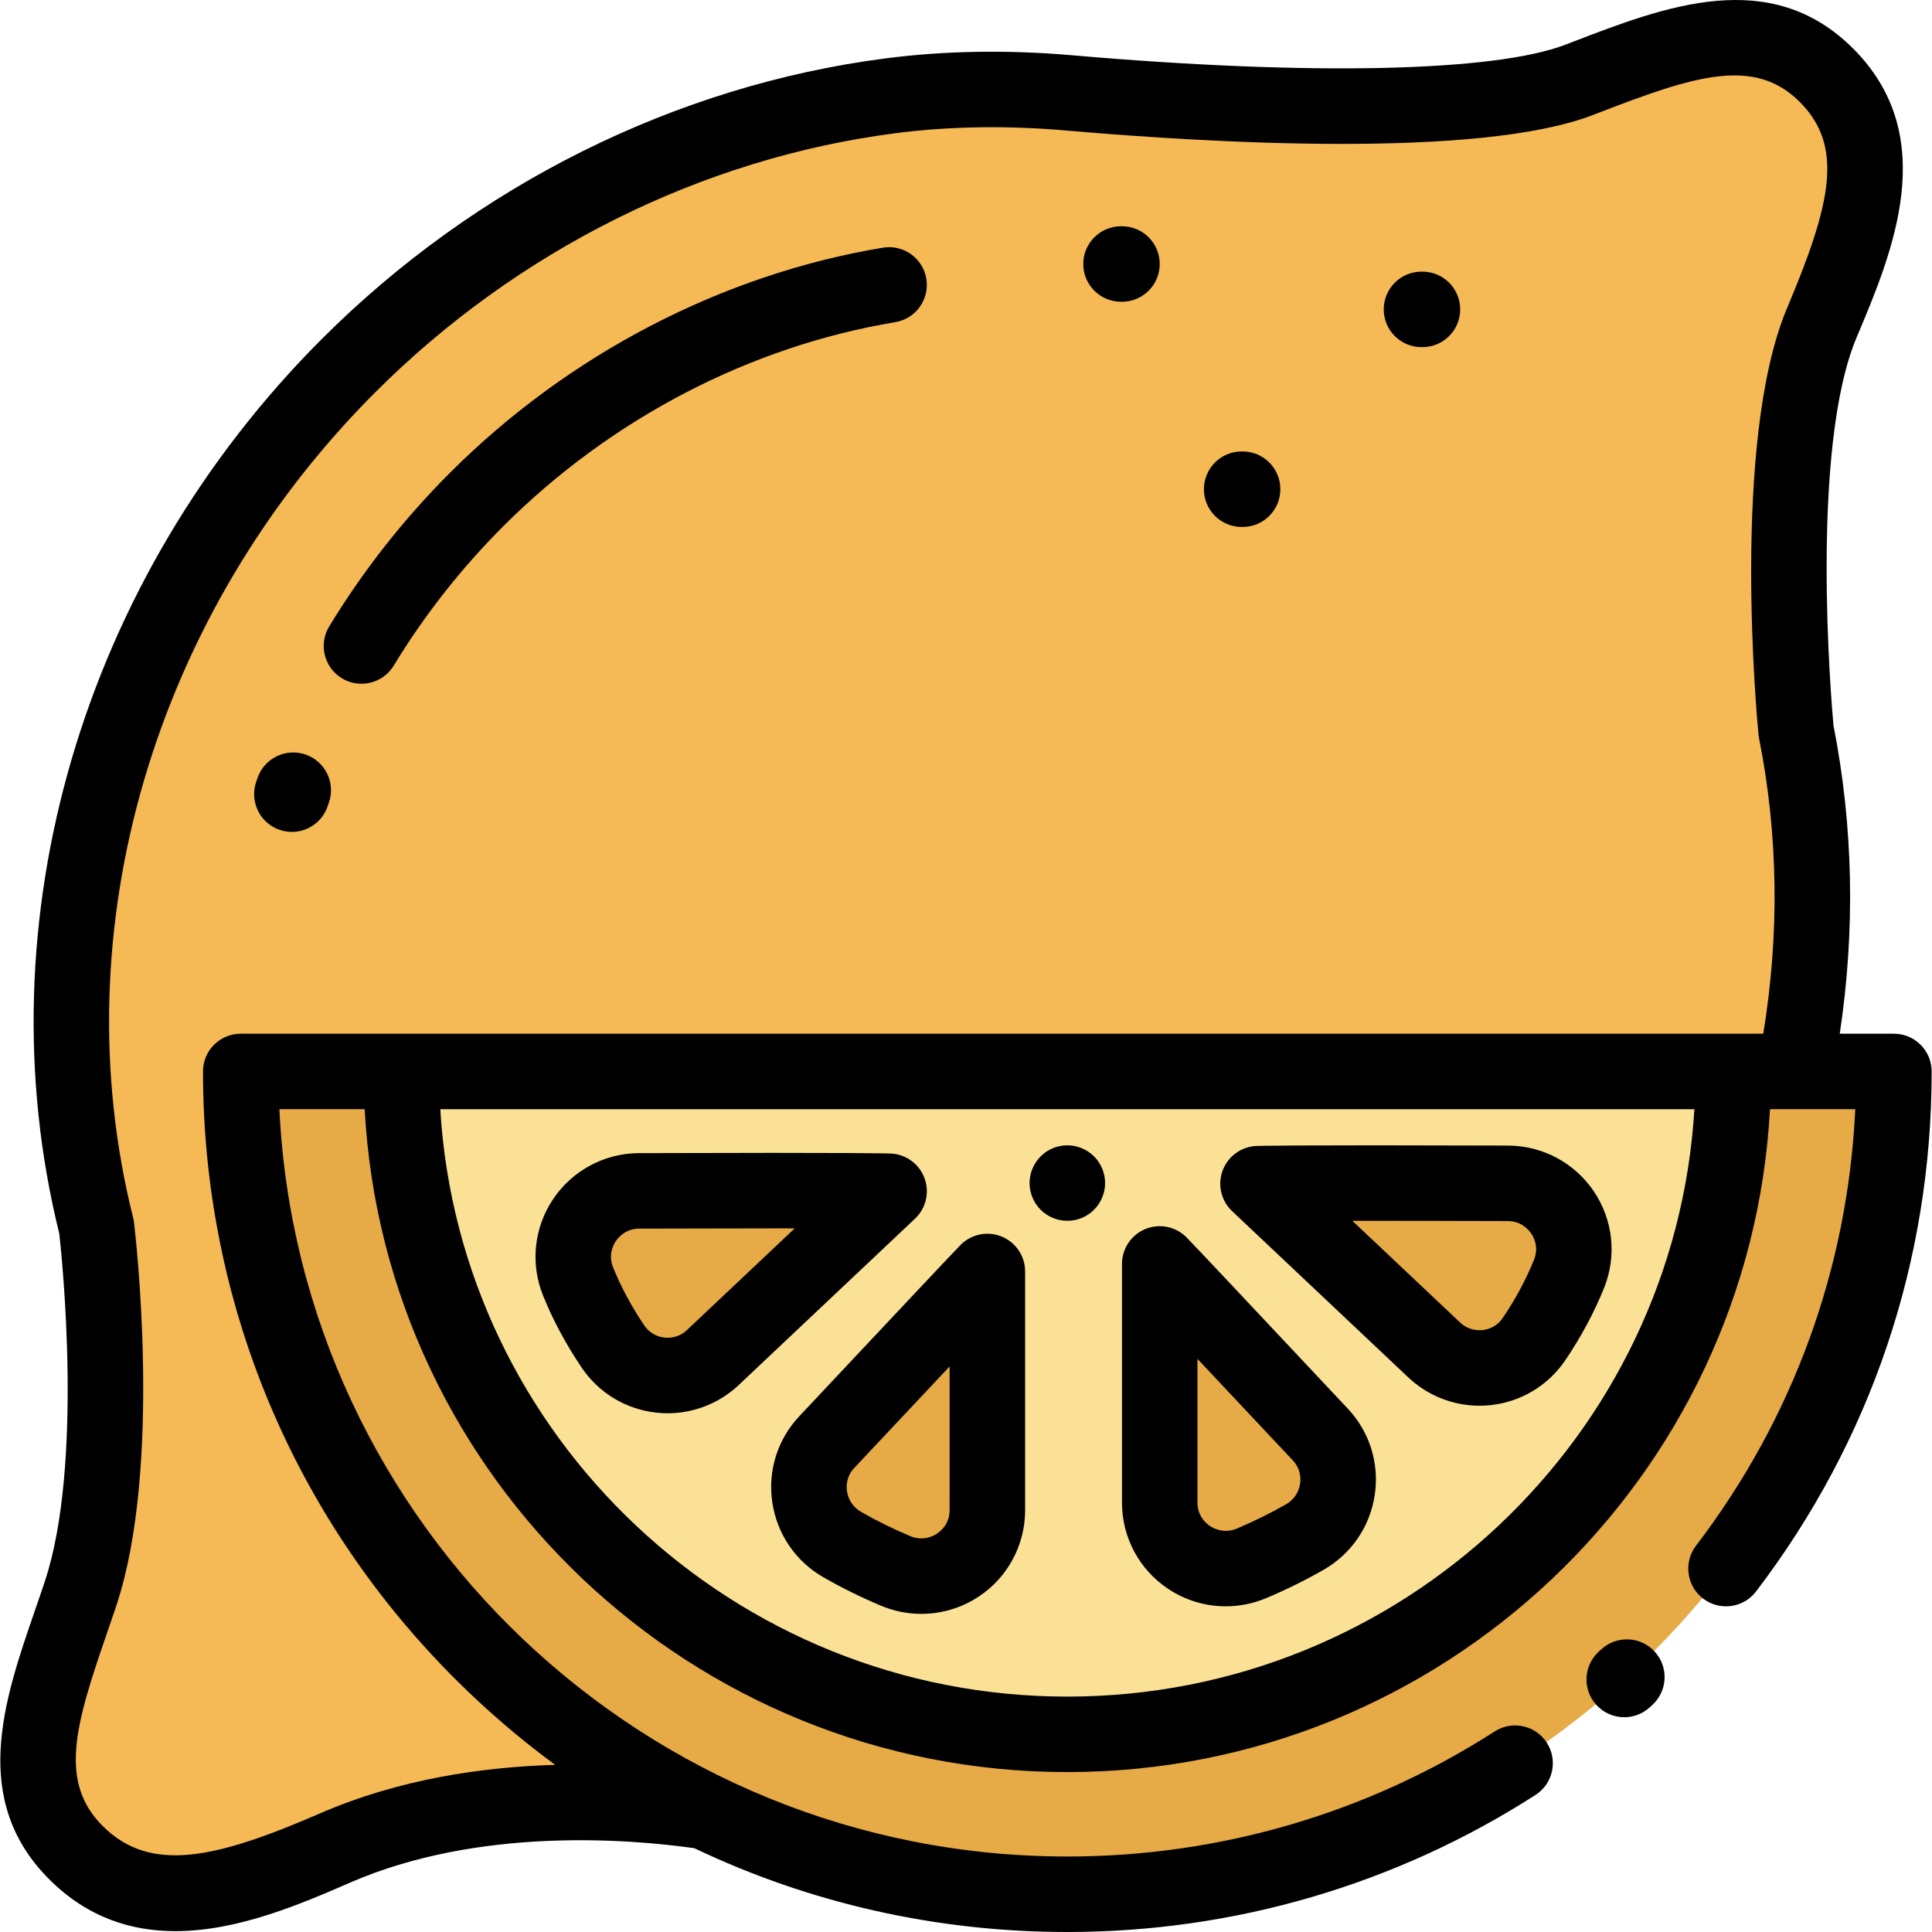 <?xml version="1.0" encoding="iso-8859-1"?>
<!-- Generator: Adobe Illustrator 19.0.0, SVG Export Plug-In . SVG Version: 6.00 Build 0)  -->
<svg version="1.1" id="Capa_1" xmlns="http://www.w3.org/2000/svg" xmlns:xlink="http://www.w3.org/1999/xlink" x="0px" y="0px"
	 viewBox="0 0 511.998 511.998" style="enable-background:new 0 0 511.998 511.998;" xml:space="preserve">
<path style="fill:#F5B955;" d="M63.8,283.946h411.845c6.03-30.14,6.179-60.86,0.33-90.269c0,0-7.321-74.617,6.851-108.199
	c10.078-23.883,18.969-47.767,1.206-65.53c-17.762-17.762-41.358-8.096-65.53,1.206c-29.326,11.286-105.903,6.004-135.219,3.457
	c-15.796-1.373-31.705-1.25-47.427,0.791c-51.683,6.712-102.65,30.656-143.495,71.501c-63.42,63.42-86.096,151.248-66.777,228.263
	c0,0,7.47,61.824-4.193,97.024c-8.537,25.765-19.907,50.13-1.266,68.77c18.64,18.64,43.809,9.569,68.77-1.266
	c36.935-16.033,79.174-12.427,98.278-9.554C114.14,444.787,63.8,370.222,63.8,283.946z"/>
<path style="fill:#E6AA46;" d="M282.852,501.998c120.979,0,219.052-97.625,219.052-218.052H63.8
	C63.8,404.373,161.873,501.998,282.852,501.998z"/>
<path style="fill:#FAE196;" d="M282.852,459.618c97.466,0,176.478-78.651,176.478-175.672H106.375
	C106.375,380.967,185.387,459.618,282.852,459.618z"/>
<g>
	<path style="fill:#E6AA46;" d="M307.338,334.955v63.257c0,12.549,12.8,20.955,24.362,16.077c4.466-1.884,9.254-4.182,14.1-6.964
		c9.809-5.63,11.832-18.924,4.091-27.169C308.807,336.386,307.338,334.955,307.338,334.955z"/>
	<path style="fill:#E6AA46;" d="M333.382,313.688l46.693,44.06c7.836,7.394,20.448,6.03,26.473-2.901
		c3.284-4.868,6.627-10.712,9.275-17.299c4.599-11.443-3.864-23.916-16.196-23.957C340.002,313.397,333.382,313.688,333.382,313.688
		z"/>
	<path style="fill:#E6AA46;" d="M261.661,336.956v63.257c0,12.549-12.8,20.955-24.362,16.077c-4.466-1.884-9.254-4.182-14.1-6.964
		c-9.809-5.63-11.832-18.924-4.091-27.169C260.192,338.386,261.661,336.956,261.661,336.956z"/>
	<path style="fill:#E6AA46;" d="M235.617,315.689l-46.693,44.06c-7.836,7.394-20.448,6.03-26.473-2.901
		c-3.284-4.868-6.627-10.712-9.275-17.299c-4.599-11.443,3.864-23.916,16.196-23.957
		C228.997,315.398,235.617,315.689,235.617,315.689z"/>
</g>
<path d="M501.905,273.944h-14.354c4.148-27.527,3.596-54.955-1.663-81.705c-0.569-6.255-6.31-73.33,6.154-102.871
	c9.463-22.423,22.422-53.133-0.936-76.491c-21.956-21.959-49.898-11.191-74.549-1.69l-1.646,0.633
	c-18.839,7.251-67.722,8.306-130.76,2.827c-17.149-1.49-33.829-1.207-49.583,0.837c-55.532,7.212-108.547,33.615-149.28,74.348
	c-63.47,63.471-90.091,154.275-69.569,237.123c0.702,6.294,6.412,61.2-3.824,92.092c-0.891,2.687-1.812,5.357-2.727,8.008
	c-8.066,23.385-17.21,49.89,3.882,70.982c10.177,10.176,21.775,13.734,33.429,13.734c16.684,0,33.485-7.293,46.399-12.899
	c34.037-14.776,73.901-11.514,91.123-9.083c30.47,14.532,64.067,22.21,98.852,22.21c44.199,0,87.102-12.56,124.073-36.323
	c4.647-2.987,5.992-9.175,3.006-13.822c-2.987-4.647-9.172-5.994-13.822-3.006c-33.737,21.684-72.901,33.147-113.256,33.147
	c-111.901,0-203.548-87.956-208.812-198.047h22.603c5.237,97.748,86.753,175.672,186.208,175.672
	c99.455,0,180.97-77.924,186.207-175.672h22.608c-1.979,42.135-16.471,81.944-42.207,115.682c-3.352,4.392-2.507,10.67,1.885,14.019
	c4.393,3.352,10.669,2.505,14.019-1.885c30.448-39.914,46.542-87.57,46.542-137.818
	C511.908,278.422,507.428,273.944,501.905,273.944z M120.903,445.221c8.248,8.21,17.017,15.712,26.227,22.485
	c-19.41,0.561-41.466,3.809-62.217,12.817c-27.624,11.989-45.005,16.081-57.716,3.369c-11.656-11.656-7.258-26.712,0.883-50.313
	c0.94-2.728,1.889-5.475,2.805-8.24c12.227-36.9,4.945-98.755,4.629-101.369c-0.05-0.416-0.126-0.828-0.229-1.234
	c-19.125-76.241,5.455-160.064,64.149-218.758c37.627-37.627,86.534-62.009,137.711-68.655c14.326-1.86,29.56-2.111,45.274-0.746
	c39.318,3.418,109.747,7.432,139.678-4.086l1.653-0.637c25.081-9.666,41.069-14.975,53.21-2.831
	c11.769,11.768,8.297,26.971-3.349,54.568c-14.986,35.512-7.899,109.914-7.591,113.064c0.032,0.327,0.08,0.652,0.145,0.974
	c5.09,25.593,5.451,51.899,1.119,78.315H63.801c-5.523,0-10.002,4.478-10.002,10.002C53.798,344.87,77.63,402.145,120.903,445.221z
	 M282.853,449.616c-88.422,0-160.965-68.953-166.177-155.667h332.351C443.816,380.662,371.274,449.616,282.853,449.616z"/>
<path d="M424.386,437.063l-0.668,0.609c-4.092,3.711-4.399,10.037-0.688,14.128c1.974,2.177,4.688,3.282,7.411,3.282
	c2.397,0,4.803-0.856,6.718-2.595l0.719-0.655c4.079-3.726,4.365-10.052,0.639-14.131
	C434.79,433.624,428.464,433.338,424.386,437.063z"/>
<path d="M309.606,421.089c4.59,3.046,9.886,4.599,15.224,4.599c3.637,0,7.293-0.721,10.759-2.184
	c5.301-2.237,10.412-4.762,15.192-7.505c7.358-4.224,12.295-11.454,13.544-19.838c1.247-8.36-1.355-16.69-7.141-22.853
	c-25.821-27.51-41.846-44.526-42.866-45.52c-2.883-2.807-7.162-3.614-10.868-2.05c-3.705,1.563-6.113,5.194-6.113,9.215v63.257
	C297.335,407.44,301.922,415.992,309.606,421.089z M317.34,360.115c6.045,6.427,14.215,15.122,25.257,26.884
	c2.153,2.294,2.141,4.877,1.94,6.212c-0.342,2.296-1.696,4.278-3.717,5.437c-4.077,2.34-8.454,4.501-13.01,6.424
	c-3.399,1.432-6.13,0.02-7.147-0.654c-1-0.663-3.325-2.596-3.325-6.207L317.34,360.115L317.34,360.115z"/>
<path d="M373.211,365.024c5.14,4.85,11.883,7.504,18.866,7.504c1.012,0,2.029-0.056,3.047-0.168
	c8.022-0.889,15.208-5.232,19.718-11.917c4.203-6.23,7.656-12.678,10.263-19.163c3.392-8.436,2.379-17.982-2.709-25.537
	c-5.104-7.58-13.603-12.123-22.734-12.153c-59.191-0.194-66.439,0.093-66.719,0.105c-4.015,0.176-7.534,2.739-8.935,6.505
	s-0.413,8.005,2.51,10.763L373.211,365.024z M399.596,323.595c3.592,0.012,5.537,2.328,6.207,3.322
	c0.661,0.982,2.059,3.623,0.74,6.901c-2.082,5.179-4.869,10.372-8.285,15.436c-1.669,2.474-4.062,3.081-5.338,3.222
	c-1.289,0.143-3.781,0.073-5.979-2.001l-28.555-26.944C368.004,323.523,381.292,323.535,399.596,323.595z"/>
<path d="M204.674,398.163c1.249,8.384,6.187,15.615,13.545,19.838c4.777,2.743,9.889,5.268,15.192,7.506
	c3.465,1.461,7.121,2.183,10.758,2.183c5.338,0,10.635-1.553,15.226-4.6c7.683-5.097,12.27-13.649,12.27-22.876v-63.257
	c0-4.022-2.409-7.652-6.113-9.215s-7.987-0.756-10.868,2.05c-1.021,0.994-17.045,18.01-42.866,45.52
	C206.03,381.473,203.427,389.803,204.674,398.163z M226.401,389.001c11.042-11.764,19.213-20.459,25.258-26.884v38.096
	c0,3.611-2.325,5.543-3.325,6.207c-1.017,0.674-3.749,2.089-7.147,0.654c-4.557-1.922-8.934-4.084-13.01-6.424
	c-2.02-1.16-3.376-3.142-3.718-5.438C224.261,393.877,224.248,391.295,226.401,389.001z"/>
<path d="M143.894,343.28c2.607,6.485,6.06,12.932,10.264,19.164c4.509,6.684,11.696,11.027,19.717,11.916
	c1.018,0.113,2.034,0.168,3.047,0.168c6.983,0,13.727-2.654,18.867-7.504l46.693-44.06c2.923-2.758,3.911-6.997,2.51-10.763
	c-1.401-3.766-4.92-6.328-8.935-6.505c-0.28-0.013-7.535-0.3-66.718-0.105c-9.132,0.03-17.631,4.573-22.734,12.153
	C141.515,325.298,140.502,334.844,143.894,343.28z M163.195,328.918c0.67-0.995,2.617-3.311,6.208-3.323
	c15.044-0.049,26.693-0.068,35.706-0.068c1.955,0,3.787,0.001,5.502,0.002l-28.555,26.944c-2.198,2.074-4.695,2.145-5.979,2.001
	c-1.277-0.142-3.67-0.748-5.338-3.222c-3.417-5.064-6.204-10.257-8.286-15.436C161.137,332.54,162.534,329.9,163.195,328.918z"/>
<path d="M282.858,323.524c2.631,0,5.2-1.06,7.071-2.931c1.86-1.86,2.932-4.431,2.932-7.072c0-2.631-1.07-5.211-2.932-7.072
	c-1.87-1.86-4.44-2.931-7.071-2.931c-2.642,0-5.222,1.07-7.082,2.931c-1.86,1.87-2.932,4.441-2.932,7.072
	c0,2.631,1.07,5.211,2.932,7.072C277.636,322.463,280.216,323.524,282.858,323.524z"/>
<path d="M297.082,79.966h0.251c5.523,0,10.002-4.478,10.002-10.002c0-5.524-4.479-10.002-10.002-10.002h-0.251
	c-5.523,0-10.002,4.478-10.002,10.002C287.08,75.488,291.559,79.966,297.082,79.966z"/>
<path d="M329.052,139.647h0.251c5.523,0,10.002-4.478,10.002-10.002c0-5.524-4.479-10.002-10.002-10.002h-0.251
	c-5.523,0-10.002,4.478-10.002,10.002C319.05,135.169,323.529,139.647,329.052,139.647z"/>
<path d="M376.708,91.992h0.251c5.523,0,10.002-4.478,10.002-10.002c0-5.524-4.479-10.002-10.002-10.002h-0.251
	c-5.523,0-10.002,4.478-10.002,10.002C366.706,87.513,371.184,91.992,376.708,91.992z"/>
<path d="M74.104,219.919c1.075,0.369,2.171,0.544,3.248,0.544c4.154,0,8.036-2.609,9.46-6.759l0.342-0.99
	c1.821-5.215-0.929-10.92-6.144-12.741c-5.22-1.823-10.921,0.929-12.741,6.144l-0.379,1.092
	C66.097,212.437,68.879,218.127,74.104,219.919z"/>
<path d="M90.595,179.743c1.623,0.987,3.416,1.457,5.187,1.457c3.378,0,6.674-1.71,8.557-4.807
	c8.131-13.373,17.903-25.804,29.047-36.947c28.467-28.467,65.356-47.67,103.871-54.072c5.449-0.906,9.133-6.057,8.227-11.507
	c-0.904-5.448-6.054-9.134-11.507-8.227c-42.596,7.08-83.344,28.268-114.736,59.66C106.97,137.571,96.206,151.265,87.246,166
	C84.375,170.72,85.875,176.874,90.595,179.743z"/>
<g>
</g>
<g>
</g>
<g>
</g>
<g>
</g>
<g>
</g>
<g>
</g>
<g>
</g>
<g>
</g>
<g>
</g>
<g>
</g>
<g>
</g>
<g>
</g>
<g>
</g>
<g>
</g>
<g>
</g>
</svg>
